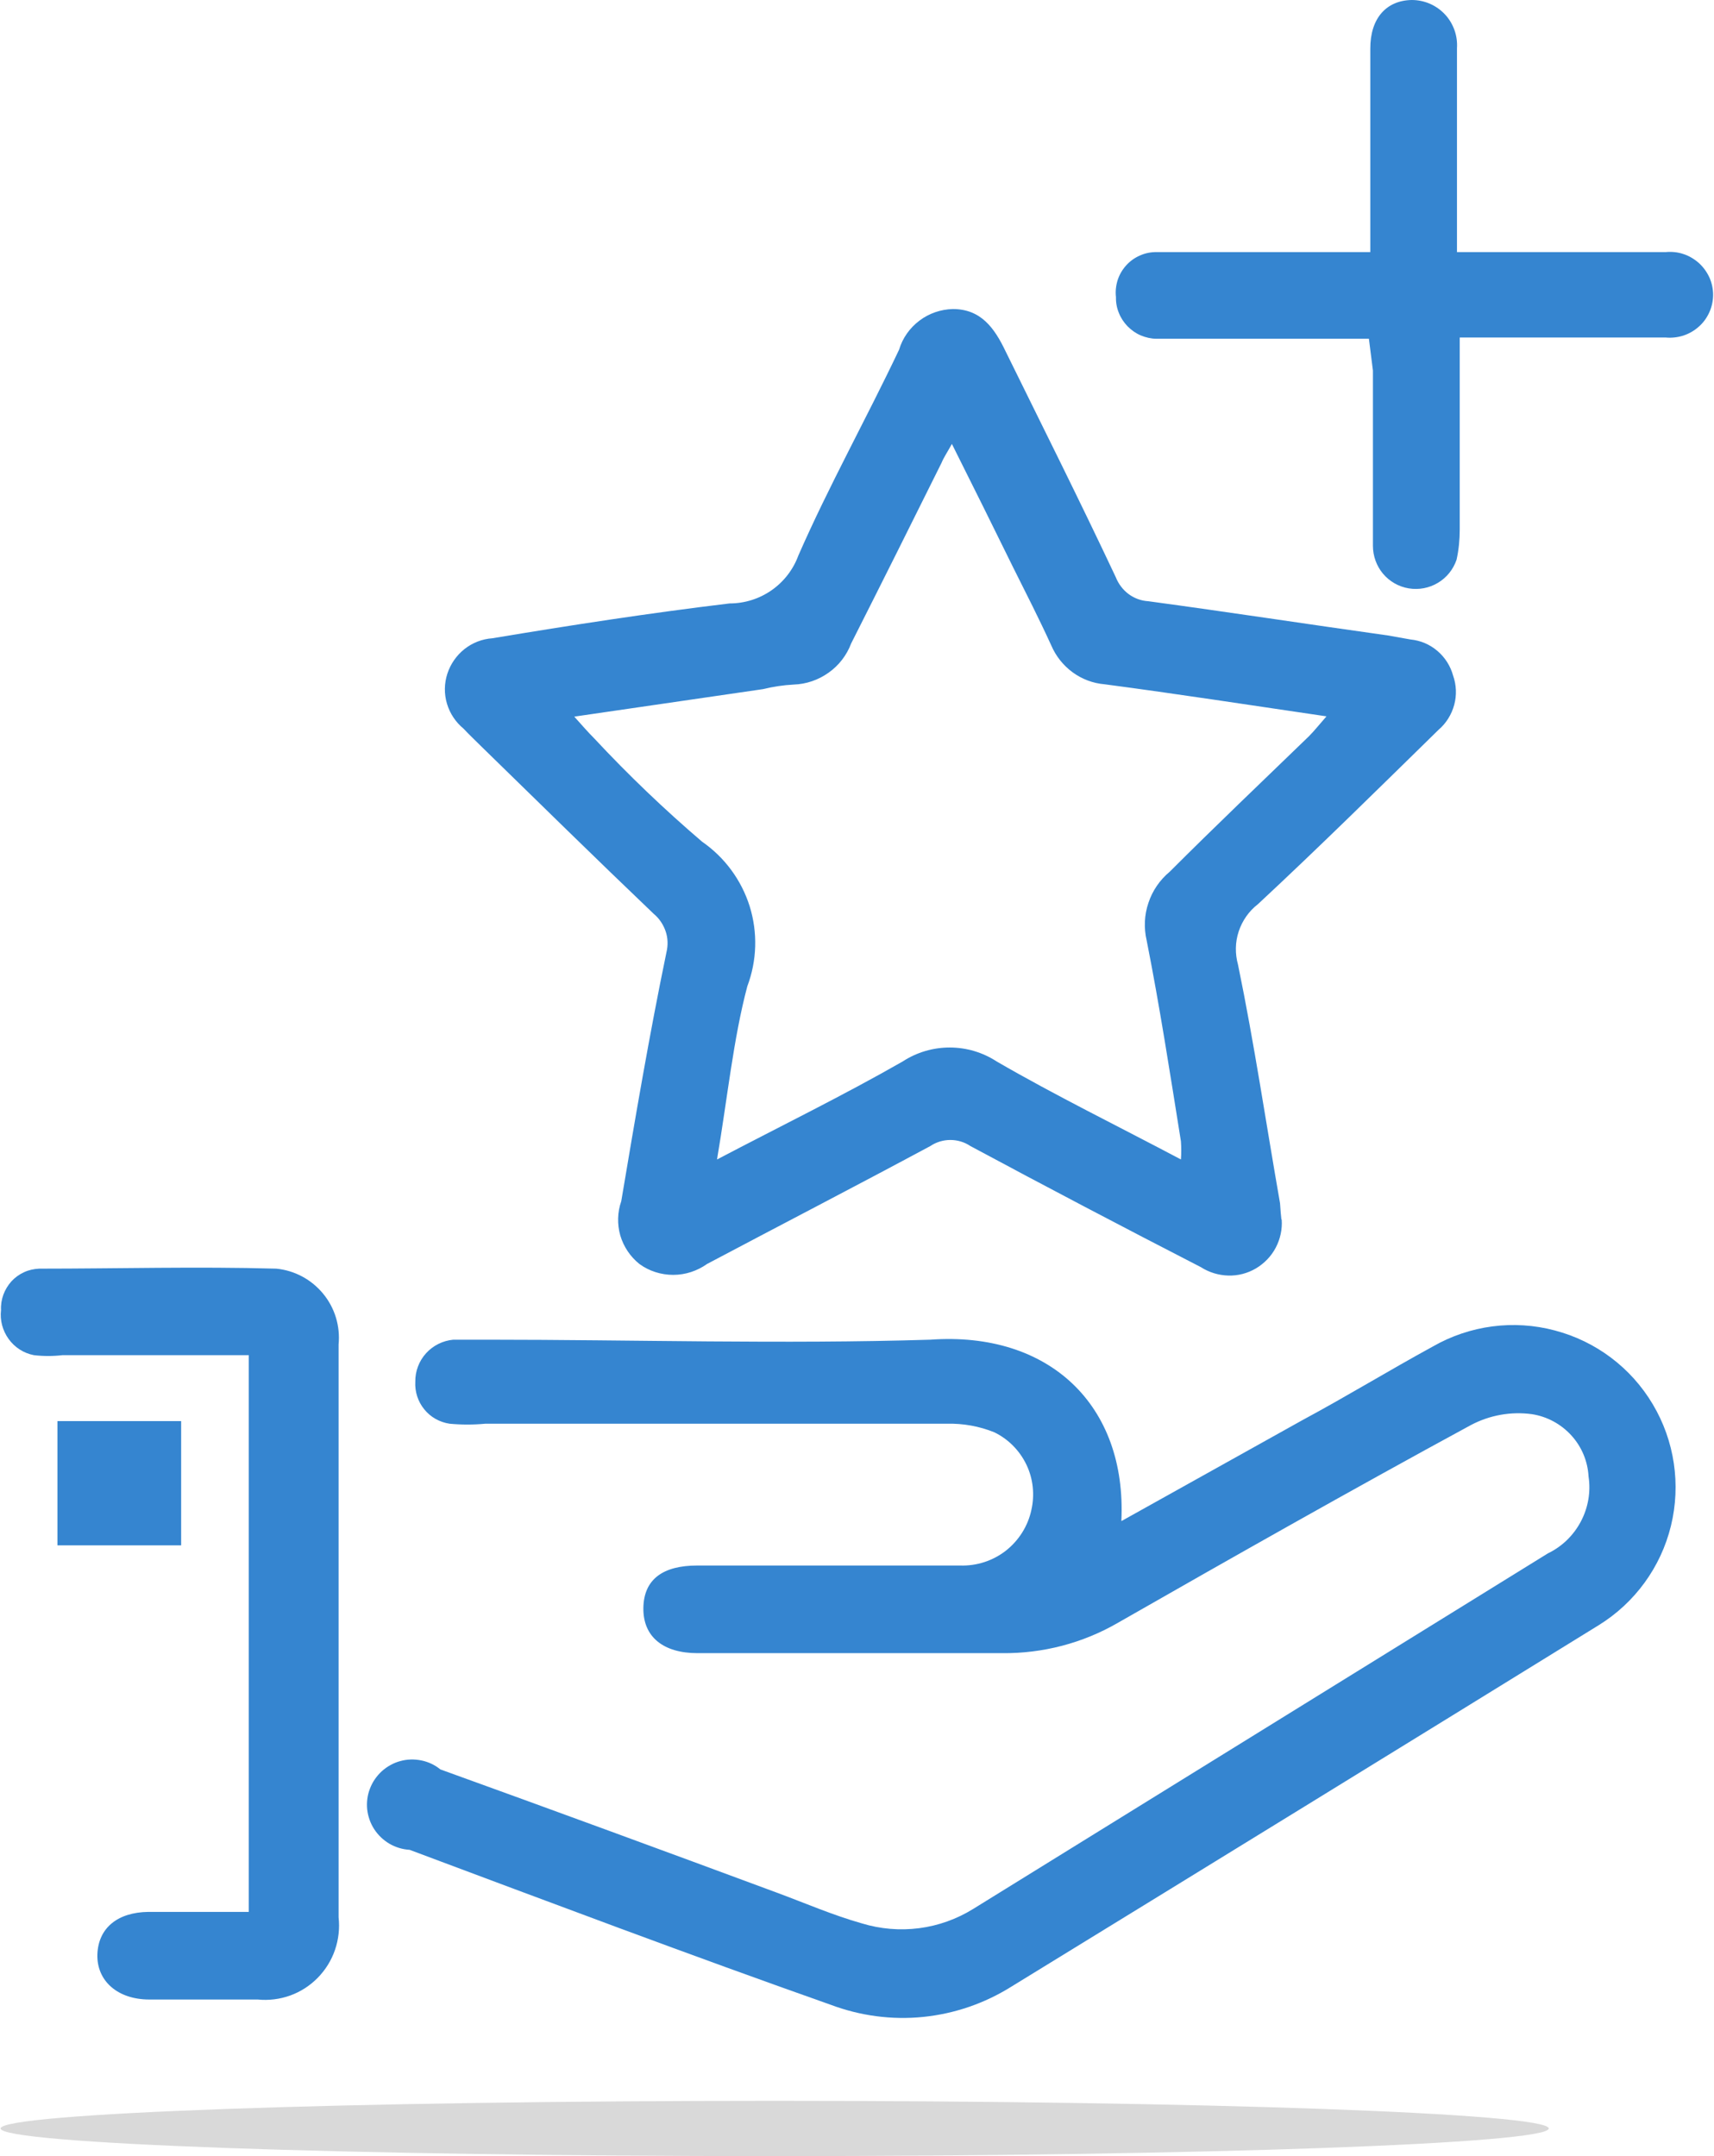 <svg width="124" height="156" viewBox="0 0 124 156" fill="none" xmlns="http://www.w3.org/2000/svg">
<path d="M81.155 110.04L94.225 102.75C97.495 100.99 100.495 99.15 103.665 97.42C106.335 95.89 109.505 95.47 112.475 96.26C115.455 97.04 118.005 98.96 119.575 101.61C121.145 104.25 121.615 107.41 120.885 110.4C120.155 113.39 118.275 115.97 115.655 117.59C101.535 126.31 87.375 135.02 73.165 143.74C71.235 144.95 69.055 145.7 66.785 145.93C64.515 146.16 62.225 145.85 60.095 145.05C49.895 141.45 39.765 137.63 29.635 133.84C29.125 133.81 28.625 133.66 28.175 133.4C27.735 133.14 27.355 132.78 27.075 132.35C26.795 131.92 26.625 131.43 26.565 130.92C26.515 130.41 26.575 129.89 26.765 129.41C26.945 128.93 27.245 128.5 27.625 128.15C28.005 127.81 28.465 127.55 28.955 127.42C29.455 127.28 29.975 127.27 30.475 127.37C30.975 127.47 31.455 127.69 31.855 128.02C39.995 130.96 48.195 133.97 56.205 136.94C58.235 137.69 60.255 138.57 62.345 139.16C63.685 139.57 65.105 139.69 66.495 139.51C67.885 139.33 69.225 138.85 70.415 138.11L111.985 112.39C113.005 111.9 113.835 111.09 114.365 110.09C114.895 109.09 115.095 107.95 114.925 106.83C114.865 105.72 114.425 104.67 113.675 103.85C112.925 103.03 111.925 102.49 110.835 102.32C109.315 102.11 107.775 102.39 106.425 103.1C97.825 107.77 89.335 112.58 80.865 117.42C78.325 118.89 75.435 119.64 72.495 119.61H50.465C47.985 119.61 46.515 118.43 46.545 116.34C46.575 114.25 47.985 113.27 50.435 113.27H69.455C70.655 113.31 71.825 112.93 72.765 112.2C73.705 111.46 74.365 110.42 74.615 109.25C74.865 108.15 74.745 106.99 74.255 105.97C73.765 104.95 72.945 104.12 71.935 103.63C70.845 103.19 69.675 102.98 68.505 103.01H35.105C34.245 103.09 33.385 103.09 32.525 103.01C31.805 102.9 31.155 102.54 30.695 101.97C30.235 101.41 30.005 100.69 30.045 99.97C30.035 99.21 30.315 98.47 30.825 97.91C31.335 97.35 32.035 97 32.795 96.93H35.215C45.905 96.93 56.625 97.26 67.305 96.93C75.905 96.31 81.525 101.67 81.125 110.04H81.155Z" fill="#3585D0"/>
<path d="M92.725 88.24C92.775 88.94 92.625 89.64 92.295 90.27C91.965 90.9 91.465 91.41 90.865 91.77C90.255 92.13 89.565 92.31 88.855 92.29C88.155 92.27 87.465 92.06 86.875 91.68C81.275 88.8 75.715 85.88 70.205 82.92C69.775 82.63 69.265 82.48 68.755 82.48C68.245 82.48 67.735 82.63 67.305 82.92C61.945 85.8 56.515 88.61 51.155 91.45C50.435 91.96 49.585 92.24 48.705 92.24C47.825 92.24 46.965 91.97 46.255 91.45C45.595 90.92 45.115 90.2 44.875 89.39C44.645 88.58 44.665 87.71 44.945 86.91C45.955 80.9 46.975 74.88 48.215 68.9C48.335 68.4 48.325 67.87 48.155 67.38C47.985 66.89 47.695 66.45 47.295 66.12C43.115 62.13 38.995 58.08 34.845 54.03C34.425 53.61 33.965 53.18 33.535 52.72C32.965 52.25 32.545 51.62 32.335 50.91C32.125 50.2 32.135 49.45 32.365 48.74C32.595 48.04 33.025 47.42 33.605 46.96C34.185 46.5 34.895 46.23 35.625 46.18C41.315 45.23 47.035 44.35 52.785 43.66C53.865 43.66 54.925 43.33 55.815 42.71C56.705 42.09 57.385 41.21 57.755 40.2C59.975 35.13 62.625 30.4 65.045 25.3C65.295 24.46 65.815 23.73 66.515 23.2C67.215 22.67 68.065 22.38 68.935 22.36C70.965 22.36 71.945 23.73 72.755 25.43C75.405 30.82 78.115 36.22 80.725 41.77C80.915 42.25 81.235 42.67 81.645 42.98C82.065 43.29 82.555 43.47 83.075 43.5C88.855 44.28 94.645 45.17 100.425 45.98L102.055 46.27C102.775 46.34 103.445 46.63 103.995 47.1C104.545 47.57 104.935 48.19 105.125 48.88C105.365 49.56 105.395 50.3 105.205 51C105.015 51.7 104.625 52.33 104.075 52.8C99.765 57.02 95.475 61.26 91.005 65.42C90.355 65.92 89.875 66.61 89.615 67.39C89.355 68.17 89.345 69.01 89.565 69.8C90.745 75.52 91.595 81.3 92.605 87.06C92.635 87.55 92.675 88.01 92.705 88.24H92.725ZM51.875 83.89C56.545 81.44 61.025 79.25 65.305 76.8C66.315 76.14 67.495 75.79 68.705 75.79C69.915 75.79 71.095 76.14 72.105 76.8C76.385 79.28 80.865 81.47 85.435 83.89C85.465 83.45 85.465 83.02 85.435 82.58C84.655 77.71 83.895 72.78 82.955 68.04C82.745 67.14 82.785 66.2 83.085 65.32C83.375 64.44 83.915 63.66 84.625 63.07C87.895 59.8 91.325 56.53 94.695 53.27C95.085 52.88 95.445 52.42 95.965 51.83C90.375 51.01 85.145 50.2 79.915 49.51C79.075 49.44 78.275 49.14 77.595 48.64C76.915 48.14 76.385 47.47 76.055 46.7C75.175 44.77 74.225 42.91 73.275 41.01C71.865 38.13 70.435 35.26 68.865 32.12C68.505 32.77 68.275 33.1 68.115 33.49C65.955 37.84 63.805 42.15 61.575 46.56C61.255 47.41 60.685 48.15 59.945 48.67C59.205 49.2 58.325 49.5 57.425 49.53C56.675 49.57 55.935 49.68 55.205 49.86L41.545 51.85C42.165 52.54 42.555 52.99 42.985 53.42C45.445 56.06 48.055 58.56 50.795 60.9C52.425 62.03 53.635 63.67 54.235 65.57C54.825 67.47 54.765 69.5 54.065 71.36C53.055 75.15 52.625 79.47 51.875 83.88V83.89Z" fill="#3585D0"/>
<path d="M17.985 98.05H4.515C3.835 98.13 3.135 98.13 2.455 98.05C1.715 97.91 1.065 97.49 0.625 96.88C0.185 96.27 -0.015 95.52 0.075 94.78C0.055 94.4 0.115 94.03 0.245 93.67C0.375 93.32 0.575 92.99 0.825 92.71C1.085 92.43 1.385 92.21 1.735 92.05C2.075 91.89 2.445 91.81 2.825 91.79C8.545 91.79 14.265 91.63 19.985 91.79C21.315 91.92 22.525 92.57 23.375 93.6C24.225 94.63 24.625 95.95 24.495 97.28V138.72C24.585 139.51 24.495 140.32 24.235 141.08C23.975 141.84 23.545 142.53 22.985 143.1C22.425 143.67 21.745 144.11 20.995 144.38C20.245 144.65 19.435 144.75 18.645 144.67H10.805C8.485 144.67 6.985 143.3 7.045 141.4C7.115 139.51 8.485 138.36 10.735 138.33H17.995V98.03L17.985 98.05Z" fill="#3585D0"/>
<path d="M99.035 24.51H83.675C83.285 24.51 82.895 24.42 82.535 24.27C82.175 24.12 81.855 23.89 81.575 23.61C81.305 23.33 81.085 23 80.945 22.64C80.795 22.28 80.725 21.89 80.735 21.5C80.685 21.08 80.735 20.66 80.855 20.27C80.985 19.87 81.195 19.51 81.475 19.2C81.755 18.89 82.105 18.64 82.485 18.48C82.865 18.31 83.285 18.23 83.705 18.24H99.135V3.53C99.125 1.31 100.305 0.03 102.135 0C102.585 0 103.025 0.09 103.445 0.27C103.855 0.45 104.225 0.71 104.535 1.04C104.845 1.37 105.075 1.76 105.225 2.18C105.375 2.6 105.435 3.05 105.405 3.5V18.24H120.505C120.935 18.2 121.375 18.24 121.785 18.38C122.195 18.51 122.575 18.74 122.905 19.03C123.225 19.32 123.485 19.68 123.665 20.07C123.845 20.47 123.935 20.9 123.935 21.33C123.935 21.76 123.845 22.19 123.665 22.59C123.485 22.99 123.235 23.34 122.905 23.63C122.585 23.92 122.205 24.14 121.785 24.28C121.375 24.41 120.935 24.46 120.505 24.42H105.605V38.31C105.605 39.05 105.535 39.78 105.375 40.5C105.135 41.2 104.665 41.79 104.025 42.17C103.395 42.55 102.645 42.69 101.915 42.57C101.185 42.45 100.525 42.07 100.055 41.51C99.585 40.95 99.325 40.23 99.325 39.49V26.81L99.035 24.52V24.51Z" fill="#3585D0"/>
<path d="M13.105 111.81H4.155V102.82H13.105V111.81Z" fill="#3585D0"/>
<path d="M56.045 156C86.973 156 112.045 155.105 112.045 154C112.045 152.895 86.973 152 56.045 152C25.117 152 0.045 152.895 0.045 154C0.045 155.105 25.117 156 56.045 156Z" fill="#D9D9D9"/>
</svg>
